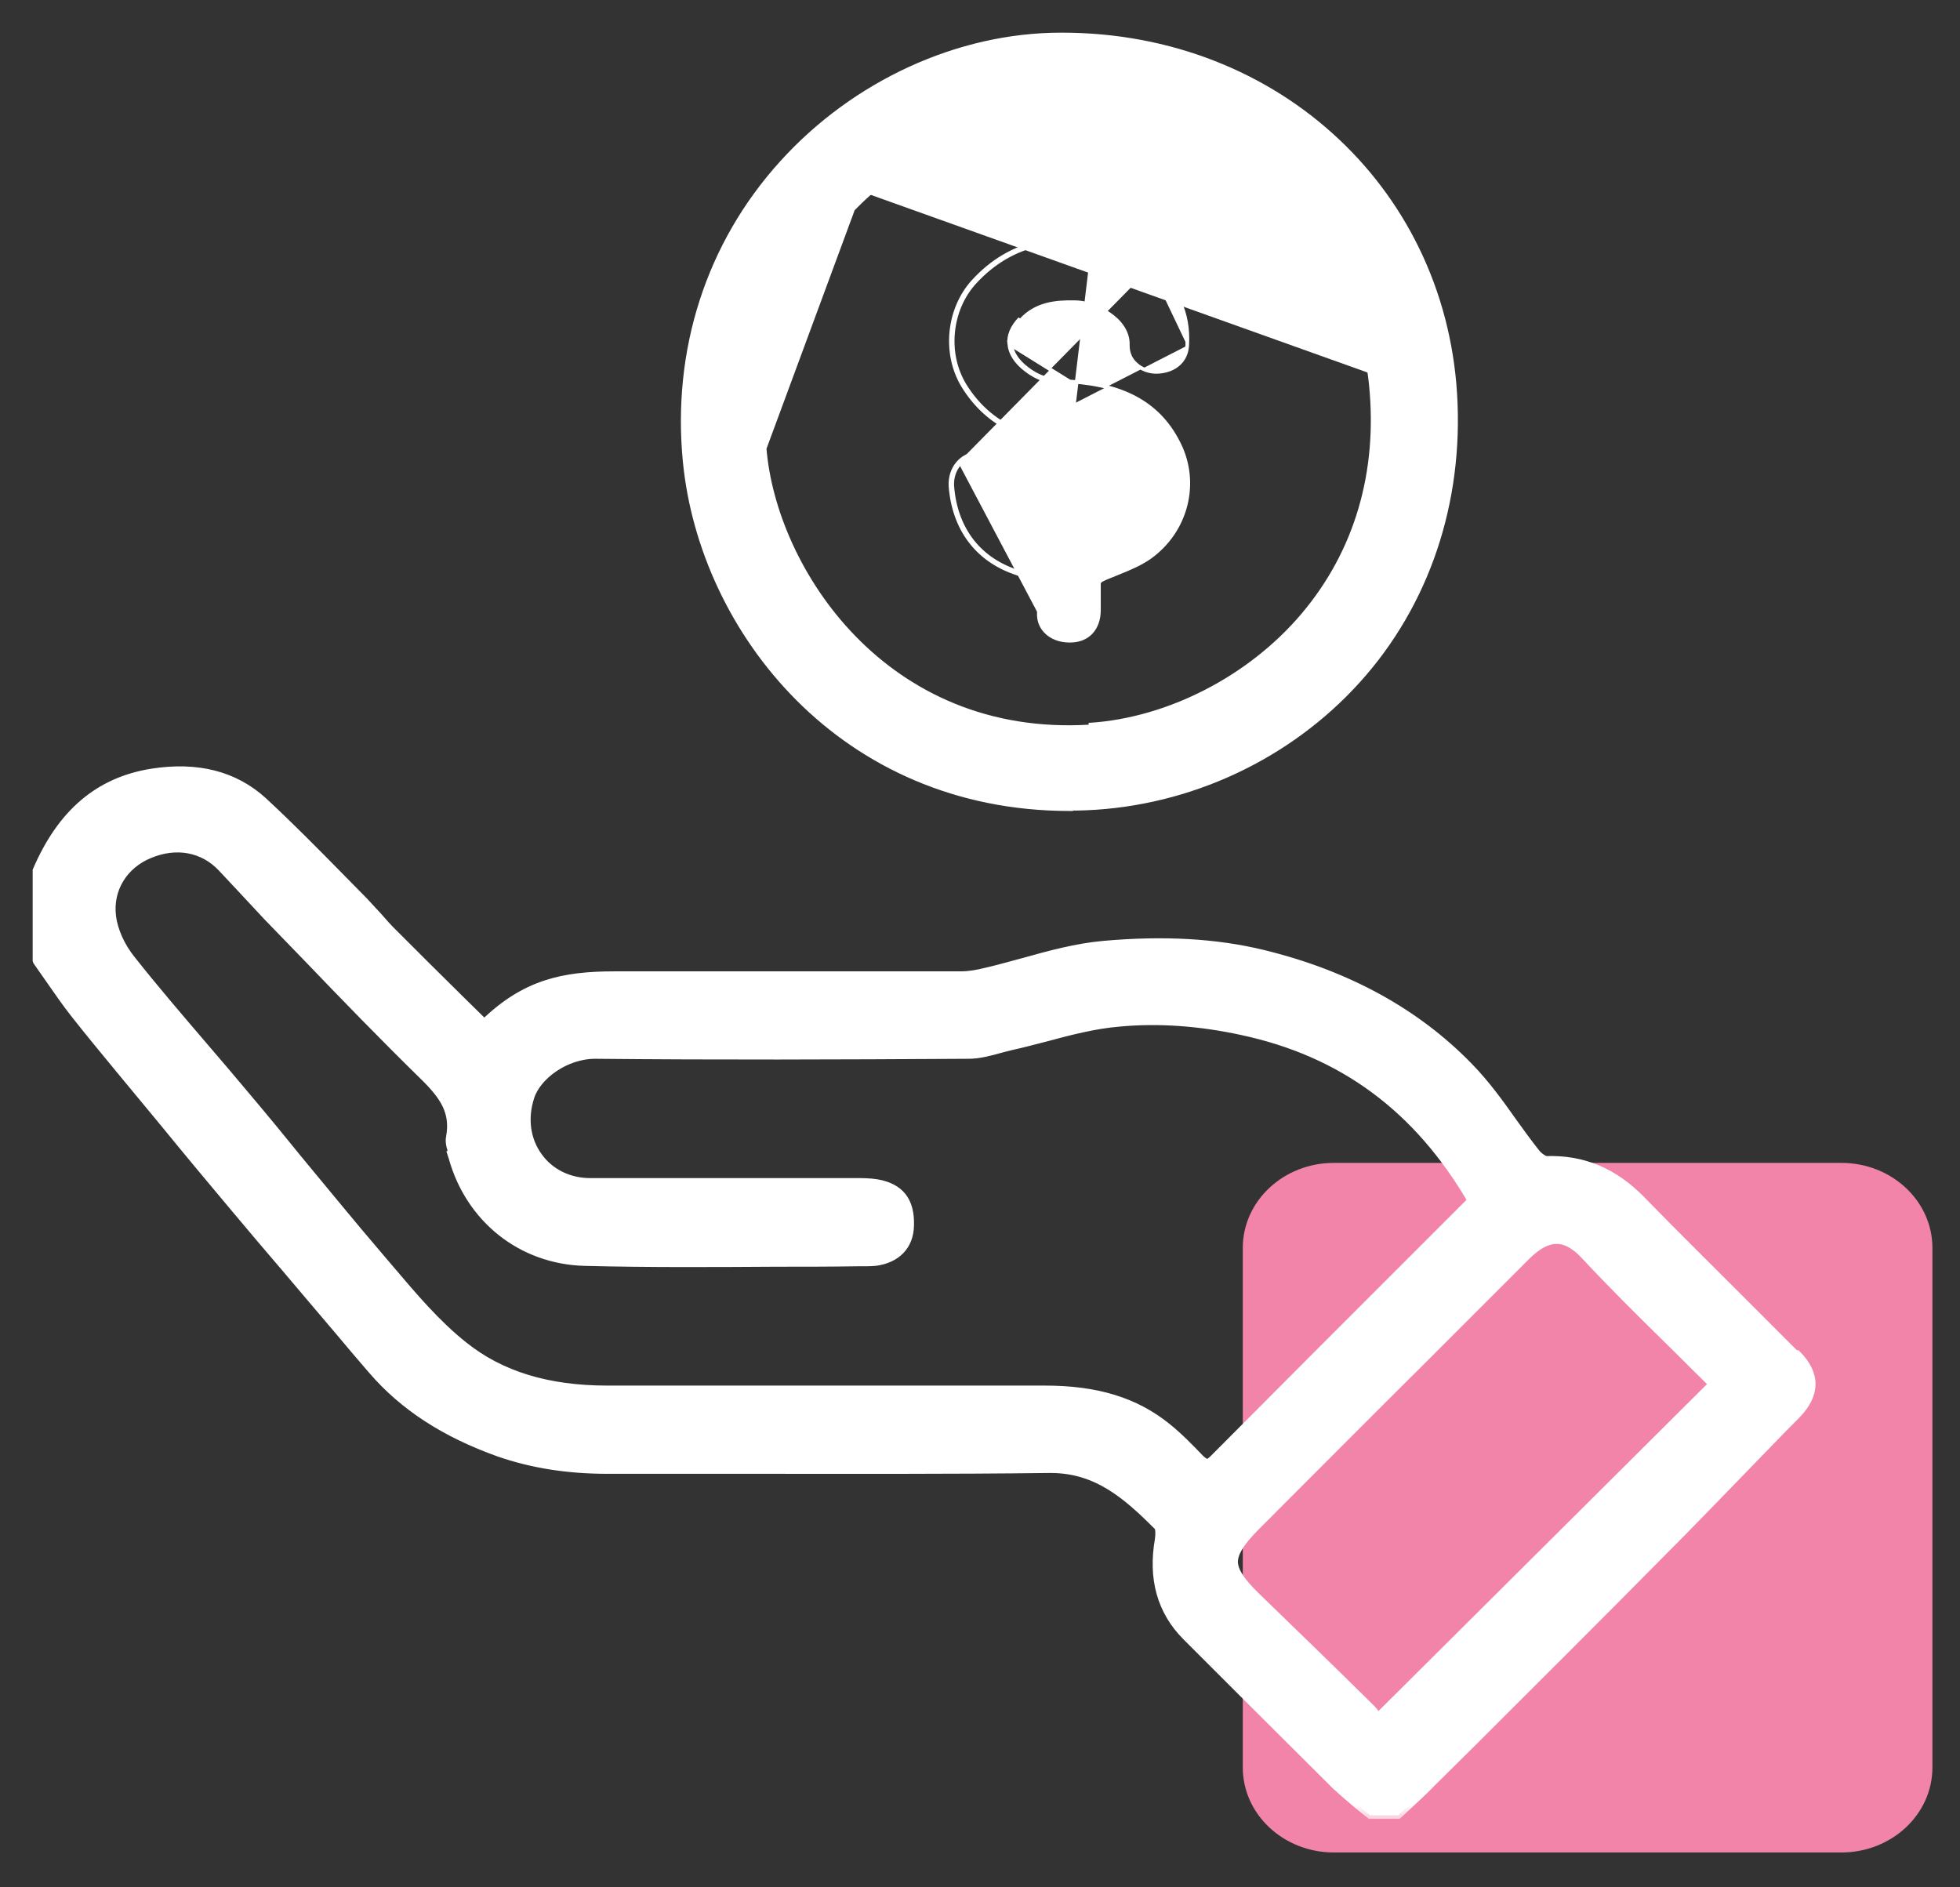 <?xml version="1.0" encoding="UTF-8"?> <svg xmlns="http://www.w3.org/2000/svg" width="54" height="52" viewBox="0 0 54 52" fill="none"><rect x="0" y="0" width="54" height="52" fill="#333333" stroke="none"/><path d="M50.73 32.04H36.75C35.364 32.04 34.24 33.089 34.24 34.383V48.697C34.24 49.991 35.364 51.04 36.75 51.04H50.73C52.117 51.04 53.24 49.991 53.24 48.697V34.383C53.24 33.089 52.117 32.04 50.73 32.04Z" fill="#F284AA"></path><mask id="path-2-outside-1_149_170" maskUnits="userSpaceOnUse" x="0" y="20.215" width="51" height="30" fill="black"><rect fill="white" y="20.215" width="51" height="30"></rect><path d="M49.464 37.301C48.949 36.785 48.422 36.258 47.906 35.742C47.031 34.868 46.123 33.971 45.238 33.063C44.475 32.278 43.612 31.919 42.603 31.953C42.558 31.953 42.401 31.863 42.312 31.74C42.099 31.471 41.897 31.191 41.695 30.91C41.325 30.384 40.933 29.845 40.484 29.386C39.016 27.872 37.099 26.83 34.789 26.269C33.489 25.955 32.054 25.877 30.406 26.023C29.655 26.09 28.915 26.292 28.197 26.493C27.85 26.583 27.514 26.684 27.166 26.762C26.942 26.819 26.706 26.863 26.471 26.863C23.478 26.863 20.484 26.863 17.491 26.863H16.93C15.518 26.863 14.464 27.088 13.343 28.175L12.715 27.558C12.088 26.942 11.46 26.314 10.832 25.686C10.697 25.552 10.563 25.406 10.44 25.26C10.305 25.114 10.17 24.969 10.036 24.823C9.8 24.588 9.576 24.352 9.352 24.128C8.679 23.444 7.973 22.727 7.256 22.065C6.471 21.348 5.439 21.079 4.173 21.28C2.715 21.516 1.684 22.39 1 23.982V26.46L1.011 26.493C1.112 26.639 1.224 26.796 1.325 26.942C1.561 27.278 1.796 27.626 2.054 27.951C2.469 28.478 2.906 29.005 3.321 29.509L4.509 30.944C5.159 31.74 5.821 32.536 6.482 33.321C6.931 33.859 7.39 34.397 7.85 34.935C8.141 35.283 8.433 35.619 8.724 35.967C8.937 36.213 9.139 36.46 9.352 36.706C9.644 37.054 9.935 37.401 10.238 37.749C11.112 38.769 12.267 39.509 13.747 40.036C14.655 40.35 15.63 40.507 16.74 40.507H16.751C18.04 40.507 19.318 40.507 20.608 40.507C23.332 40.507 26.146 40.518 28.904 40.484C28.915 40.484 28.937 40.484 28.948 40.484C30.215 40.484 31.034 41.202 31.897 42.065C31.93 42.099 31.942 42.245 31.919 42.413C31.729 43.489 31.975 44.397 32.682 45.103C34.061 46.482 35.44 47.861 36.785 49.195C36.987 49.386 37.2 49.565 37.413 49.745C37.514 49.823 37.603 49.901 37.704 49.98L37.749 50.014H38.523L38.848 49.711C39.049 49.52 39.251 49.341 39.442 49.139L40.574 48.018C42.3 46.292 44.038 44.565 45.753 42.828C46.561 42.02 47.345 41.202 48.141 40.384C48.59 39.924 49.038 39.453 49.498 38.993C50.058 38.422 50.058 37.85 49.509 37.301H49.464ZM12.424 31.785L12.457 31.886C12.928 33.59 14.363 34.733 16.112 34.778C17.872 34.823 19.666 34.812 21.404 34.801C22.143 34.801 22.883 34.801 23.623 34.789H23.713C23.848 34.789 23.982 34.789 24.117 34.778C24.711 34.7 25.07 34.33 25.081 33.769C25.103 33.074 24.8 32.704 24.162 32.592C23.96 32.559 23.747 32.559 23.567 32.559C22.738 32.559 21.919 32.559 21.101 32.559C19.487 32.559 17.872 32.559 16.258 32.559C15.675 32.559 15.159 32.301 14.845 31.863C14.509 31.404 14.431 30.81 14.621 30.227C14.8 29.655 15.585 29.061 16.426 29.072C19.744 29.105 23.04 29.094 26.684 29.072C26.975 29.072 27.267 28.993 27.547 28.915C27.648 28.892 27.749 28.859 27.85 28.837C28.164 28.769 28.489 28.68 28.803 28.601C29.464 28.422 30.159 28.242 30.832 28.186C31.908 28.085 33.052 28.164 34.229 28.422C36.987 29.016 39.049 30.541 40.529 33.074L38.96 34.644C37.11 36.493 35.26 38.343 33.422 40.193C33.354 40.26 33.287 40.305 33.253 40.305C33.253 40.305 33.153 40.26 33.085 40.193C32.794 39.89 32.491 39.576 32.155 39.307C31.28 38.601 30.215 38.276 28.791 38.276H28.769C27.009 38.276 25.26 38.276 23.5 38.276C21.247 38.276 19.005 38.276 16.762 38.276H16.729C15.103 38.276 13.803 37.884 12.783 37.065C12.031 36.471 11.381 35.697 10.753 34.958L10.428 34.576C9.688 33.713 8.96 32.816 8.242 31.953C7.771 31.37 7.3 30.798 6.818 30.227C6.426 29.756 6.022 29.285 5.619 28.814C4.957 28.041 4.274 27.244 3.635 26.437C3.343 26.079 3.141 25.63 3.096 25.238C3.007 24.509 3.41 23.837 4.128 23.545C4.857 23.242 5.596 23.377 6.101 23.915C6.269 24.094 6.437 24.274 6.605 24.453C6.852 24.722 7.11 24.991 7.357 25.26C7.715 25.63 8.063 25.989 8.422 26.359C9.475 27.458 10.563 28.579 11.673 29.666C12.222 30.204 12.514 30.641 12.39 31.325C12.357 31.482 12.413 31.639 12.457 31.774L12.424 31.785ZM34.565 42.11C36.157 40.518 37.738 38.926 39.33 37.346L40.058 36.617C40.72 35.955 41.392 35.283 42.054 34.621C42.356 34.319 42.626 34.173 42.883 34.173H42.895C43.141 34.173 43.399 34.319 43.657 34.599C44.408 35.406 45.204 36.191 45.978 36.953C46.325 37.289 46.661 37.637 47.009 37.973C47.065 38.029 47.121 38.085 47.166 38.141L37.962 47.301C37.917 47.222 37.861 47.144 37.794 47.076C36.729 46.023 35.675 45.002 34.61 43.971C34.195 43.567 34.016 43.287 34.005 43.041C34.005 42.794 34.173 42.514 34.565 42.11Z"></path></mask><path d="M49.464 37.301C48.949 36.785 48.422 36.258 47.906 35.742C47.031 34.868 46.123 33.971 45.238 33.063C44.475 32.278 43.612 31.919 42.603 31.953C42.558 31.953 42.401 31.863 42.312 31.74C42.099 31.471 41.897 31.191 41.695 30.91C41.325 30.384 40.933 29.845 40.484 29.386C39.016 27.872 37.099 26.83 34.789 26.269C33.489 25.955 32.054 25.877 30.406 26.023C29.655 26.09 28.915 26.292 28.197 26.493C27.85 26.583 27.514 26.684 27.166 26.762C26.942 26.819 26.706 26.863 26.471 26.863C23.478 26.863 20.484 26.863 17.491 26.863H16.93C15.518 26.863 14.464 27.088 13.343 28.175L12.715 27.558C12.088 26.942 11.46 26.314 10.832 25.686C10.697 25.552 10.563 25.406 10.44 25.26C10.305 25.114 10.17 24.969 10.036 24.823C9.8 24.588 9.576 24.352 9.352 24.128C8.679 23.444 7.973 22.727 7.256 22.065C6.471 21.348 5.439 21.079 4.173 21.28C2.715 21.516 1.684 22.39 1 23.982V26.46L1.011 26.493C1.112 26.639 1.224 26.796 1.325 26.942C1.561 27.278 1.796 27.626 2.054 27.951C2.469 28.478 2.906 29.005 3.321 29.509L4.509 30.944C5.159 31.74 5.821 32.536 6.482 33.321C6.931 33.859 7.39 34.397 7.85 34.935C8.141 35.283 8.433 35.619 8.724 35.967C8.937 36.213 9.139 36.46 9.352 36.706C9.644 37.054 9.935 37.401 10.238 37.749C11.112 38.769 12.267 39.509 13.747 40.036C14.655 40.35 15.63 40.507 16.74 40.507H16.751C18.04 40.507 19.318 40.507 20.608 40.507C23.332 40.507 26.146 40.518 28.904 40.484C28.915 40.484 28.937 40.484 28.948 40.484C30.215 40.484 31.034 41.202 31.897 42.065C31.93 42.099 31.942 42.245 31.919 42.413C31.729 43.489 31.975 44.397 32.682 45.103C34.061 46.482 35.44 47.861 36.785 49.195C36.987 49.386 37.2 49.565 37.413 49.745C37.514 49.823 37.603 49.901 37.704 49.98L37.749 50.014H38.523L38.848 49.711C39.049 49.52 39.251 49.341 39.442 49.139L40.574 48.018C42.3 46.292 44.038 44.565 45.753 42.828C46.561 42.02 47.345 41.202 48.141 40.384C48.59 39.924 49.038 39.453 49.498 38.993C50.058 38.422 50.058 37.85 49.509 37.301H49.464ZM12.424 31.785L12.457 31.886C12.928 33.59 14.363 34.733 16.112 34.778C17.872 34.823 19.666 34.812 21.404 34.801C22.143 34.801 22.883 34.801 23.623 34.789H23.713C23.848 34.789 23.982 34.789 24.117 34.778C24.711 34.7 25.07 34.33 25.081 33.769C25.103 33.074 24.8 32.704 24.162 32.592C23.96 32.559 23.747 32.559 23.567 32.559C22.738 32.559 21.919 32.559 21.101 32.559C19.487 32.559 17.872 32.559 16.258 32.559C15.675 32.559 15.159 32.301 14.845 31.863C14.509 31.404 14.431 30.81 14.621 30.227C14.8 29.655 15.585 29.061 16.426 29.072C19.744 29.105 23.04 29.094 26.684 29.072C26.975 29.072 27.267 28.993 27.547 28.915C27.648 28.892 27.749 28.859 27.85 28.837C28.164 28.769 28.489 28.68 28.803 28.601C29.464 28.422 30.159 28.242 30.832 28.186C31.908 28.085 33.052 28.164 34.229 28.422C36.987 29.016 39.049 30.541 40.529 33.074L38.96 34.644C37.11 36.493 35.26 38.343 33.422 40.193C33.354 40.26 33.287 40.305 33.253 40.305C33.253 40.305 33.153 40.26 33.085 40.193C32.794 39.89 32.491 39.576 32.155 39.307C31.28 38.601 30.215 38.276 28.791 38.276H28.769C27.009 38.276 25.26 38.276 23.5 38.276C21.247 38.276 19.005 38.276 16.762 38.276H16.729C15.103 38.276 13.803 37.884 12.783 37.065C12.031 36.471 11.381 35.697 10.753 34.958L10.428 34.576C9.688 33.713 8.96 32.816 8.242 31.953C7.771 31.37 7.3 30.798 6.818 30.227C6.426 29.756 6.022 29.285 5.619 28.814C4.957 28.041 4.274 27.244 3.635 26.437C3.343 26.079 3.141 25.63 3.096 25.238C3.007 24.509 3.41 23.837 4.128 23.545C4.857 23.242 5.596 23.377 6.101 23.915C6.269 24.094 6.437 24.274 6.605 24.453C6.852 24.722 7.11 24.991 7.357 25.26C7.715 25.63 8.063 25.989 8.422 26.359C9.475 27.458 10.563 28.579 11.673 29.666C12.222 30.204 12.514 30.641 12.39 31.325C12.357 31.482 12.413 31.639 12.457 31.774L12.424 31.785ZM34.565 42.11C36.157 40.518 37.738 38.926 39.33 37.346L40.058 36.617C40.72 35.955 41.392 35.283 42.054 34.621C42.356 34.319 42.626 34.173 42.883 34.173H42.895C43.141 34.173 43.399 34.319 43.657 34.599C44.408 35.406 45.204 36.191 45.978 36.953C46.325 37.289 46.661 37.637 47.009 37.973C47.065 38.029 47.121 38.085 47.166 38.141L37.962 47.301C37.917 47.222 37.861 47.144 37.794 47.076C36.729 46.023 35.675 45.002 34.61 43.971C34.195 43.567 34.016 43.287 34.005 43.041C34.005 42.794 34.173 42.514 34.565 42.11Z" fill="white"></path><path d="M49.464 37.301C48.949 36.785 48.422 36.258 47.906 35.742C47.031 34.868 46.123 33.971 45.238 33.063C44.475 32.278 43.612 31.919 42.603 31.953C42.558 31.953 42.401 31.863 42.312 31.74C42.099 31.471 41.897 31.191 41.695 30.91C41.325 30.384 40.933 29.845 40.484 29.386C39.016 27.872 37.099 26.83 34.789 26.269C33.489 25.955 32.054 25.877 30.406 26.023C29.655 26.09 28.915 26.292 28.197 26.493C27.85 26.583 27.514 26.684 27.166 26.762C26.942 26.819 26.706 26.863 26.471 26.863C23.478 26.863 20.484 26.863 17.491 26.863H16.93C15.518 26.863 14.464 27.088 13.343 28.175L12.715 27.558C12.088 26.942 11.46 26.314 10.832 25.686C10.697 25.552 10.563 25.406 10.44 25.26C10.305 25.114 10.17 24.969 10.036 24.823C9.8 24.588 9.576 24.352 9.352 24.128C8.679 23.444 7.973 22.727 7.256 22.065C6.471 21.348 5.439 21.079 4.173 21.28C2.715 21.516 1.684 22.39 1 23.982V26.46L1.011 26.493C1.112 26.639 1.224 26.796 1.325 26.942C1.561 27.278 1.796 27.626 2.054 27.951C2.469 28.478 2.906 29.005 3.321 29.509L4.509 30.944C5.159 31.74 5.821 32.536 6.482 33.321C6.931 33.859 7.39 34.397 7.85 34.935C8.141 35.283 8.433 35.619 8.724 35.967C8.937 36.213 9.139 36.46 9.352 36.706C9.644 37.054 9.935 37.401 10.238 37.749C11.112 38.769 12.267 39.509 13.747 40.036C14.655 40.35 15.63 40.507 16.74 40.507H16.751C18.04 40.507 19.318 40.507 20.608 40.507C23.332 40.507 26.146 40.518 28.904 40.484C28.915 40.484 28.937 40.484 28.948 40.484C30.215 40.484 31.034 41.202 31.897 42.065C31.93 42.099 31.942 42.245 31.919 42.413C31.729 43.489 31.975 44.397 32.682 45.103C34.061 46.482 35.44 47.861 36.785 49.195C36.987 49.386 37.2 49.565 37.413 49.745C37.514 49.823 37.603 49.901 37.704 49.98L37.749 50.014H38.523L38.848 49.711C39.049 49.52 39.251 49.341 39.442 49.139L40.574 48.018C42.3 46.292 44.038 44.565 45.753 42.828C46.561 42.02 47.345 41.202 48.141 40.384C48.59 39.924 49.038 39.453 49.498 38.993C50.058 38.422 50.058 37.85 49.509 37.301H49.464ZM12.424 31.785L12.457 31.886C12.928 33.59 14.363 34.733 16.112 34.778C17.872 34.823 19.666 34.812 21.404 34.801C22.143 34.801 22.883 34.801 23.623 34.789H23.713C23.848 34.789 23.982 34.789 24.117 34.778C24.711 34.7 25.07 34.33 25.081 33.769C25.103 33.074 24.8 32.704 24.162 32.592C23.96 32.559 23.747 32.559 23.567 32.559C22.738 32.559 21.919 32.559 21.101 32.559C19.487 32.559 17.872 32.559 16.258 32.559C15.675 32.559 15.159 32.301 14.845 31.863C14.509 31.404 14.431 30.81 14.621 30.227C14.8 29.655 15.585 29.061 16.426 29.072C19.744 29.105 23.04 29.094 26.684 29.072C26.975 29.072 27.267 28.993 27.547 28.915C27.648 28.892 27.749 28.859 27.85 28.837C28.164 28.769 28.489 28.68 28.803 28.601C29.464 28.422 30.159 28.242 30.832 28.186C31.908 28.085 33.052 28.164 34.229 28.422C36.987 29.016 39.049 30.541 40.529 33.074L38.96 34.644C37.11 36.493 35.26 38.343 33.422 40.193C33.354 40.26 33.287 40.305 33.253 40.305C33.253 40.305 33.153 40.26 33.085 40.193C32.794 39.89 32.491 39.576 32.155 39.307C31.28 38.601 30.215 38.276 28.791 38.276H28.769C27.009 38.276 25.26 38.276 23.5 38.276C21.247 38.276 19.005 38.276 16.762 38.276H16.729C15.103 38.276 13.803 37.884 12.783 37.065C12.031 36.471 11.381 35.697 10.753 34.958L10.428 34.576C9.688 33.713 8.96 32.816 8.242 31.953C7.771 31.37 7.3 30.798 6.818 30.227C6.426 29.756 6.022 29.285 5.619 28.814C4.957 28.041 4.274 27.244 3.635 26.437C3.343 26.079 3.141 25.63 3.096 25.238C3.007 24.509 3.41 23.837 4.128 23.545C4.857 23.242 5.596 23.377 6.101 23.915C6.269 24.094 6.437 24.274 6.605 24.453C6.852 24.722 7.11 24.991 7.357 25.26C7.715 25.63 8.063 25.989 8.422 26.359C9.475 27.458 10.563 28.579 11.673 29.666C12.222 30.204 12.514 30.641 12.39 31.325C12.357 31.482 12.413 31.639 12.457 31.774L12.424 31.785ZM34.565 42.11C36.157 40.518 37.738 38.926 39.33 37.346L40.058 36.617C40.72 35.955 41.392 35.283 42.054 34.621C42.356 34.319 42.626 34.173 42.883 34.173H42.895C43.141 34.173 43.399 34.319 43.657 34.599C44.408 35.406 45.204 36.191 45.978 36.953C46.325 37.289 46.661 37.637 47.009 37.973C47.065 38.029 47.121 38.085 47.166 38.141L37.962 47.301C37.917 47.222 37.861 47.144 37.794 47.076C36.729 46.023 35.675 45.002 34.61 43.971C34.195 43.567 34.016 43.287 34.005 43.041C34.005 42.794 34.173 42.514 34.565 42.11Z" stroke="white" stroke-width="0.2" mask="url(#path-2-outside-1_149_170)"></path><path d="M21.524 4.487C19.507 6.717 18.561 9.646 18.865 12.731L18.865 12.731C19.327 17.394 23.179 22.294 29.464 22.294H29.514V22.283H29.515H29.515H29.515H29.516H29.516H29.517H29.517H29.517H29.518H29.518H29.518H29.519H29.519H29.52H29.52H29.52H29.521H29.521H29.521H29.522H29.522H29.523H29.523H29.523H29.524H29.524H29.525H29.525H29.525H29.526H29.526H29.527H29.527H29.527H29.528H29.528H29.529H29.529H29.529H29.53H29.53H29.53H29.531H29.531H29.532H29.532H29.532H29.533H29.533H29.534H29.534H29.534H29.535H29.535H29.535H29.536H29.536H29.537H29.537H29.537H29.538H29.538H29.539H29.539H29.539H29.54H29.54H29.541H29.541H29.541H29.542H29.542H29.542H29.543H29.543H29.544H29.544H29.544H29.545H29.545H29.546H29.546H29.546H29.547H29.547H29.547H29.548H29.548H29.549H29.549H29.549H29.55H29.55H29.55H29.551H29.551H29.552H29.552H29.552H29.553H29.553H29.553H29.554H29.554H29.555H29.555H29.555H29.556H29.556H29.557H29.557H29.557H29.558H29.558H29.558H29.559H29.559H29.56H29.56H29.56H29.561H29.561H29.561H29.562H29.562H29.563H29.563H29.563H29.564H29.564H29.564H29.565H29.565H29.566H29.566H29.566H29.567H29.567H29.567H29.568H29.568H29.569H29.569H29.569H29.57H29.57H29.57H29.571H29.571H29.572H29.572H29.572H29.573H29.573H29.573H29.574H29.574H29.575H29.575H29.575H29.576H29.576H29.576H29.577H29.577H29.578H29.578H29.578H29.579H29.579H29.579H29.58H29.58H29.581H29.581H29.581H29.582H29.582H29.582H29.583H29.583H29.584H29.584H29.584H29.585H29.585H29.585H29.586H29.586H29.587H29.587H29.587H29.588H29.588H29.588H29.589H29.589H29.59H29.59H29.59H29.591H29.591H29.591H29.592H29.592H29.592H29.593H29.593H29.593H29.594H29.594H29.595H29.595H29.595H29.596H29.596H29.596H29.597H29.597H29.598H29.598H29.598H29.599H29.599H29.599H29.6H29.6H29.6H29.601H29.601H29.602H29.602H29.602H29.603H29.603H29.603H29.604H29.604H29.604H29.605H29.605H29.605H29.606H29.606H29.607H29.607H29.607H29.608H29.608H29.608H29.609H29.609H29.609H29.61H29.61H29.61H29.611H29.611H29.612H29.612H29.612H29.613H29.613H29.613H29.614H29.614H29.614H29.615H29.615H29.616H29.616H29.616H29.617H29.617H29.617H29.618H29.618H29.618H29.619H29.619H29.619H29.62H29.62H29.62H29.621H29.621H29.622H29.622H29.622H29.623H29.623H29.623H29.624H29.624H29.624H29.625H29.625H29.625H29.626H29.626H29.626H29.627H29.627H29.627H29.628H29.628H29.628H29.629H29.629H29.63H29.63H29.63H29.631H29.631H29.631H29.632H29.632H29.632H29.633H29.633H29.633H29.634H29.634H29.634H29.635H29.635H29.635H29.636H29.636H29.636H29.637H29.637H29.637H29.638H29.638H29.638H29.639H29.639H29.64H29.64H29.64H29.64H29.641H29.641H29.642H29.642H29.642H29.642H29.643H29.643H29.643H29.644H29.644H29.645H29.645H29.645H29.645H29.646H29.646H29.647H29.647H29.647H29.648H29.648H29.648H29.649H29.649H29.649H29.65H29.65H29.65H29.651H29.651H29.651H29.651H29.652H29.652H29.652H29.653H29.653H29.654H29.654H29.654H29.654L29.655 22.283L29.656 22.283C32.517 22.238 35.287 21.022 37.247 18.96C39.208 16.899 40.221 14.116 40.108 11.133M21.524 4.487L21.561 4.52L21.524 4.487ZM21.524 4.487C23.528 2.268 26.4 0.95 29.229 0.95H29.262C35.23 0.95 39.894 5.32 40.108 11.133M40.108 11.133L40.058 11.134L40.108 11.133C40.108 11.133 40.108 11.133 40.108 11.133ZM23.51 5.747H23.521L23.536 5.732C25.041 4.194 27.057 3.315 28.993 3.315C29.128 3.315 29.261 3.315 29.393 3.326L29.393 3.326H29.397H29.408V3.326L29.41 3.326C33.965 3.114 37.399 6.913 37.767 10.59L37.767 10.59C38.012 13.011 37.365 15.205 35.895 16.943L35.895 16.943C34.434 18.671 32.194 19.819 30.044 19.964C30.044 19.964 30.044 19.964 30.044 19.964L30.047 20.014C24.375 20.372 21.336 15.664 21.067 12.357L23.51 5.747Z" fill="white" stroke="white" stroke-width="0.1"></path><path d="M27.805 9.475C27.828 9.733 27.985 9.98 28.265 10.193C28.569 10.432 28.926 10.555 29.459 10.593C29.475 10.594 29.491 10.595 29.507 10.596L29.509 10.563H29.511L29.511 10.563C29.527 10.564 29.543 10.565 29.559 10.566L27.805 9.475ZM27.805 9.475C27.783 9.24 27.884 9.005 28.097 8.78L27.805 9.475ZM28.837 17.357C28.702 17.211 28.646 17.02 28.68 16.807C28.769 16.191 28.601 15.944 27.973 15.731C26.942 15.372 26.325 14.543 26.236 13.388C26.224 13.164 26.292 12.951 26.426 12.794M28.837 17.357L30.227 5.866C30.227 5.406 29.913 5.081 29.476 5.07C29.251 5.07 29.061 5.137 28.915 5.271C28.758 5.417 28.68 5.619 28.68 5.866V6.538V6.718C27.962 6.875 27.368 7.222 26.852 7.783C26.168 8.534 26.045 9.744 26.583 10.619C27.189 11.594 28.141 12.11 29.487 12.177C29.89 12.2 30.227 12.289 30.541 12.457C30.888 12.648 31.101 12.962 31.112 13.298C31.112 13.612 30.944 13.893 30.619 14.094C30.328 14.274 30.036 14.397 29.767 14.453C29.319 14.554 28.769 14.442 28.366 14.162C28.13 14.005 27.85 13.713 27.783 13.253C27.704 12.693 27.514 12.525 26.908 12.558C26.718 12.558 26.549 12.648 26.426 12.794M28.837 17.357C28.982 17.514 29.206 17.603 29.464 17.603H29.487C29.946 17.603 30.227 17.289 30.227 16.807V16.572V16.045C30.227 16.023 30.283 15.966 30.316 15.944L28.837 17.357ZM26.426 12.794L26.388 12.761C26.388 12.761 26.388 12.761 26.388 12.761M26.426 12.794L26.388 12.761C26.388 12.761 26.388 12.761 26.388 12.761M26.388 12.761C26.519 12.607 26.7 12.509 26.907 12.508C27.211 12.492 27.426 12.524 27.575 12.644C27.723 12.765 27.793 12.964 27.832 13.246C27.897 13.688 28.166 13.968 28.393 14.12L28.394 14.12C28.787 14.393 29.322 14.502 29.756 14.404L29.757 14.404C30.019 14.349 30.305 14.229 30.593 14.052C30.906 13.857 31.062 13.592 31.062 13.299C31.051 12.984 30.852 12.685 30.517 12.501C30.21 12.337 29.881 12.249 29.484 12.227C28.125 12.159 27.156 11.637 26.541 10.645L26.541 10.645C25.991 9.751 26.116 8.516 26.815 7.749L26.815 7.749C27.328 7.191 27.919 6.841 28.63 6.678V6.538V6.537V6.535V6.534V6.533V6.531V6.53V6.529V6.527V6.526V6.524V6.523V6.522V6.52V6.519V6.518V6.516V6.515V6.513V6.512V6.511V6.509V6.508V6.507V6.505V6.504V6.502V6.501V6.5V6.498V6.497V6.496V6.494V6.493V6.492V6.49V6.489V6.487V6.486V6.485V6.483V6.482V6.481V6.479V6.478V6.477V6.475V6.474V6.473V6.471V6.47V6.468V6.467V6.466V6.464V6.463V6.462V6.46V6.459V6.458V6.456V6.455V6.454V6.452V6.451V6.45V6.448V6.447V6.446V6.444V6.443V6.441V6.44V6.439V6.437V6.436V6.435V6.433V6.432V6.431V6.429V6.428V6.427V6.425V6.424V6.423V6.421V6.42V6.419V6.417V6.416V6.415V6.413V6.412V6.411V6.409V6.408V6.407V6.405V6.404V6.403V6.401V6.4V6.399V6.397V6.396V6.395V6.393V6.392V6.391V6.389V6.388V6.387V6.385V6.384V6.383V6.381V6.38V6.379V6.377V6.376V6.375V6.373V6.372V6.371V6.369V6.368V6.367V6.365V6.364V6.363V6.361V6.36V6.359V6.357V6.356V6.355V6.353V6.352V6.351V6.349V6.348V6.347V6.345V6.344V6.343V6.341V6.34V6.339V6.338V6.336V6.335V6.334V6.332V6.331V6.33V6.328V6.327V6.326V6.324V6.323V6.322V6.32V6.319V6.318V6.316V6.315V6.314V6.312V6.311V6.31V6.309V6.307V6.306V6.305V6.303V6.302V6.301V6.299V6.298V6.297V6.295V6.294V6.293V6.292V6.29V6.289V6.288V6.286V6.285V6.284V6.282V6.281V6.28V6.278V6.277V6.276V6.274V6.273V6.272V6.271V6.269V6.268V6.267V6.265V6.264V6.263V6.261V6.26V6.259V6.258V6.256V6.255V6.254V6.252V6.251V6.25V6.248V6.247V6.246V6.244V6.243V6.242V6.241V6.239V6.238V6.237V6.235V6.234V6.233V6.231V6.23V6.229V6.228V6.226V6.225V6.224V6.222V6.221V6.22V6.218V6.217V6.216V6.215V6.213V6.212V6.211V6.209V6.208V6.207V6.205V6.204V6.203V6.202V6.2V6.199V6.198V6.196V6.195V6.194V6.192V6.191V6.19V6.189V6.187V6.186V6.185V6.183V6.182V6.181V6.18V6.178V6.177V6.176V6.174V6.173V6.172V6.17V6.169V6.168V6.167V6.165V6.164V6.163V6.161V6.16V6.159V6.157V6.156V6.155V6.154V6.152V6.151V6.15V6.148V6.147V6.146V6.145V6.143V6.142V6.141V6.139V6.138V6.137V6.136V6.134V6.133V6.132V6.13V6.129V6.128V6.126V6.125V6.124V6.123V6.121V6.12V6.119V6.117V6.116V6.115V6.114V6.112V6.111V6.11V6.108V6.107V6.106V6.104V6.103V6.102V6.101V6.099V6.098V6.097V6.095V6.094V6.093V6.092V6.09V6.089V6.088V6.086V6.085V6.084V6.083V6.081V6.08V6.079V6.077V6.076V6.075V6.073V6.072V6.071V6.07V6.068V6.067V6.066V6.064V6.063V6.062V6.061V6.059V6.058V6.057V6.055V6.054V6.053V6.052V6.05V6.049V6.048V6.046V6.045V6.044V6.042V6.041V6.04V6.039V6.037V6.036V6.035V6.033V6.032V6.031V6.03V6.028V6.027V6.026V6.024V6.023V6.022V6.02V6.019V6.018V6.017V6.015V6.014V6.013V6.011V6.01V6.009V6.008V6.006V6.005V6.004V6.002V6.001V6V5.998V5.997V5.996V5.995V5.993V5.992V5.991V5.989V5.988V5.987V5.986V5.984V5.983V5.982V5.98V5.979V5.978V5.976V5.975V5.974V5.973V5.971V5.97V5.969V5.967V5.966V5.965V5.963V5.962V5.961V5.96V5.958V5.957V5.956V5.954V5.953V5.952V5.95V5.949V5.948V5.947V5.945V5.944V5.943V5.941V5.94V5.939V5.937V5.936V5.935V5.934V5.932V5.931V5.93V5.928V5.927V5.926V5.924V5.923V5.922V5.921V5.919V5.918V5.917V5.915V5.914V5.913V5.911V5.91V5.909V5.907V5.906V5.905V5.904V5.902V5.901V5.9V5.898V5.897V5.896V5.894V5.893V5.892V5.89V5.889V5.888V5.887V5.885V5.884V5.883V5.881V5.88V5.879V5.877V5.876V5.875V5.873V5.872V5.871V5.869V5.868V5.867V5.866C28.63 5.608 28.712 5.392 28.881 5.235L28.881 5.235C29.038 5.09 29.241 5.02 29.476 5.02H29.477L29.477 5.02C29.942 5.032 30.277 5.38 30.277 5.866V6.608C30.334 6.637 30.39 6.667 30.446 6.696L30.446 6.696C30.51 6.729 30.575 6.763 30.641 6.796L30.642 6.796L30.642 6.796C30.693 6.823 30.744 6.849 30.795 6.875C31.108 7.035 31.407 7.188 31.69 7.382M26.388 12.761C26.244 12.929 26.174 13.155 26.186 13.39L26.186 13.39L26.186 13.392C26.277 14.565 26.905 15.412 27.957 15.778L27.957 15.778C28.269 15.884 28.454 15.995 28.554 16.145C28.653 16.295 28.674 16.495 28.63 16.8C28.594 17.027 28.654 17.233 28.8 17.39L28.8 17.391C28.957 17.559 29.195 17.653 29.464 17.653H29.487C29.728 17.653 29.927 17.57 30.066 17.42C30.204 17.27 30.277 17.058 30.277 16.807V16.807V16.806V16.806V16.805V16.805V16.805V16.804V16.804V16.803V16.803V16.802V16.802V16.801V16.801V16.8V16.8V16.799V16.799V16.799V16.798V16.798V16.797V16.797V16.796V16.796V16.795V16.795V16.794V16.794V16.794V16.793V16.793V16.792V16.792V16.791V16.791V16.79V16.79V16.789V16.789V16.788V16.788V16.788V16.787V16.787V16.786V16.786V16.785V16.785V16.784V16.784V16.783V16.783V16.782V16.782V16.782V16.781V16.781V16.78V16.78V16.779V16.779V16.778V16.778V16.777V16.777V16.776V16.776V16.776V16.775V16.775V16.774V16.774V16.773V16.773V16.772V16.772V16.771V16.771V16.77V16.77V16.77V16.769V16.769V16.768V16.768V16.767V16.767V16.766V16.766V16.765V16.765V16.765V16.764V16.764V16.763V16.763V16.762V16.762V16.761V16.761V16.76V16.76V16.759V16.759V16.759V16.758V16.758V16.757V16.757V16.756V16.756V16.755V16.755V16.754V16.754V16.753V16.753V16.753V16.752V16.752V16.751V16.751V16.75V16.75V16.749V16.749V16.748V16.748V16.747V16.747V16.747V16.746V16.746V16.745V16.745V16.744V16.744V16.743V16.743V16.742V16.742V16.741V16.741V16.741V16.74V16.74V16.739V16.739V16.738V16.738V16.737V16.737V16.736V16.736V16.735V16.735V16.735V16.734V16.734V16.733V16.733V16.732V16.732V16.731V16.731V16.73V16.73V16.73V16.729V16.729V16.728V16.728V16.727V16.727V16.726V16.726V16.725V16.725V16.724V16.724V16.724V16.723V16.723V16.722V16.722V16.721V16.721V16.72V16.72V16.719V16.719V16.718V16.718V16.718V16.717V16.717V16.716V16.716V16.715V16.715V16.714V16.714V16.713V16.713V16.712V16.712V16.712V16.711V16.711V16.71V16.71V16.709V16.709V16.708V16.708V16.707V16.707V16.707V16.706V16.706V16.705V16.705V16.704V16.704V16.703V16.703V16.702V16.702V16.701V16.701V16.701V16.7V16.7V16.699V16.699V16.698V16.698V16.697V16.697V16.696V16.696V16.695V16.695V16.695V16.694V16.694V16.693V16.693V16.692V16.692V16.691V16.691V16.691V16.69V16.689V16.689V16.689V16.688V16.688V16.687V16.687V16.686V16.686V16.685V16.685V16.684V16.684V16.684V16.683V16.683V16.682V16.682V16.681V16.681V16.68V16.68V16.679V16.679V16.678V16.678V16.678V16.677V16.677V16.676V16.676V16.675V16.675V16.674V16.674V16.674V16.673V16.672V16.672V16.672V16.671V16.671V16.67V16.67V16.669V16.669V16.668V16.668V16.668V16.667V16.667V16.666V16.666V16.665V16.665V16.664V16.664V16.663V16.663V16.662V16.662V16.662V16.661V16.661V16.66V16.66V16.659V16.659V16.658V16.658V16.657V16.657V16.656V16.656V16.655V16.655V16.655V16.654V16.654V16.653V16.653V16.652V16.652V16.651V16.651V16.651V16.65V16.649V16.649V16.649V16.648V16.648V16.647V16.647V16.646V16.646V16.645V16.645V16.645V16.644V16.644V16.643V16.643V16.642V16.642V16.641V16.641V16.64V16.64V16.639V16.639V16.639V16.638V16.638V16.637V16.637V16.636V16.636V16.635V16.635V16.634V16.634V16.633V16.633V16.633V16.632V16.632V16.631V16.631V16.63V16.63V16.629V16.629V16.628V16.628V16.628V16.627V16.627V16.626V16.626V16.625V16.625V16.624V16.624V16.623V16.623V16.622V16.622V16.622V16.621V16.621V16.62V16.62V16.619V16.619V16.618V16.618V16.617V16.617V16.616V16.616V16.616V16.615V16.615V16.614V16.614V16.613V16.613V16.612V16.612V16.611V16.611V16.61V16.61V16.61V16.609V16.609V16.608V16.608V16.607V16.607V16.606V16.606V16.605V16.605V16.605V16.604V16.604V16.603V16.603V16.602V16.602V16.601V16.601V16.6V16.6V16.599V16.599V16.599V16.598V16.598V16.597V16.597V16.596V16.596V16.595V16.595V16.594V16.594V16.593V16.593V16.593V16.592V16.592V16.591V16.591V16.59V16.59V16.589V16.589V16.588V16.588V16.587V16.587V16.587V16.586V16.586V16.585V16.585V16.584V16.584V16.583V16.583V16.582V16.582V16.581V16.581V16.581V16.58V16.58V16.579V16.579V16.578V16.578V16.577V16.577V16.576V16.576V16.576V16.575V16.575V16.574V16.574V16.573V16.573V16.572V16.572V16.571V16.57V16.569V16.568V16.567V16.566V16.564V16.563V16.562V16.561V16.56V16.559V16.558V16.557V16.556V16.555V16.554V16.553V16.552V16.551V16.55V16.549V16.548V16.547V16.546V16.544V16.544V16.542V16.541V16.54V16.539V16.538V16.537V16.536V16.535V16.534V16.533V16.532V16.531V16.53V16.529V16.528V16.527V16.526V16.524V16.523V16.522V16.521V16.52V16.519V16.518V16.517V16.516V16.515V16.514V16.513V16.512V16.511V16.51V16.509V16.508V16.507V16.506V16.505V16.503V16.503V16.501V16.5V16.499V16.498V16.497V16.496V16.495V16.494V16.493V16.492V16.491V16.49V16.489V16.488V16.487V16.486V16.485V16.484V16.483V16.482V16.48V16.479V16.478V16.477V16.476V16.475V16.474V16.473V16.472V16.471V16.47V16.469V16.468V16.467V16.466V16.465V16.464V16.463V16.462V16.46V16.459V16.458V16.457V16.456V16.455V16.454V16.453V16.452V16.451V16.45V16.449V16.448V16.447V16.446V16.445V16.444V16.443V16.442V16.441V16.44V16.439V16.438V16.436V16.435V16.434V16.433V16.432V16.431V16.43V16.429V16.428V16.427V16.426V16.425V16.424V16.423V16.422V16.421V16.42V16.419V16.418V16.417V16.416V16.415V16.413V16.412V16.411V16.41V16.409V16.408V16.407V16.406V16.405V16.404V16.403V16.402V16.401V16.4V16.399V16.398V16.397V16.396V16.395V16.394V16.392V16.392V16.39V16.389V16.388V16.387V16.386V16.385V16.384V16.383V16.382V16.381V16.38V16.379V16.378V16.377V16.376V16.375V16.374V16.373V16.372V16.371V16.37V16.369V16.367V16.366V16.365V16.364V16.363V16.362V16.361V16.36V16.359V16.358V16.357V16.356V16.355V16.354V16.353V16.352V16.351V16.35V16.349V16.348V16.347V16.346V16.345V16.344V16.343V16.341V16.34V16.339V16.338V16.337V16.336V16.335V16.334V16.333V16.332V16.331V16.33V16.329V16.328V16.327V16.326V16.325V16.324V16.323V16.322V16.321V16.32V16.319V16.318V16.317V16.316V16.314V16.314V16.312V16.311V16.31V16.309V16.308V16.307V16.306V16.305V16.304V16.303V16.302V16.301V16.3V16.299V16.298V16.297V16.296V16.295V16.294V16.293V16.292V16.291V16.29V16.289V16.288V16.287V16.286V16.285V16.284V16.282V16.281V16.28V16.279V16.278V16.277V16.276V16.275V16.274V16.273V16.272V16.271V16.27V16.269V16.268V16.267V16.266V16.265V16.264V16.263V16.262V16.261V16.26V16.259V16.258V16.257V16.256V16.255V16.254V16.253V16.252V16.251V16.25V16.248V16.247V16.247V16.245V16.244V16.243V16.242V16.241V16.24V16.239V16.238V16.237V16.236V16.235V16.234V16.233V16.232V16.231V16.23V16.229V16.228V16.227V16.226V16.225V16.224V16.223V16.222V16.221V16.22V16.219V16.218V16.217V16.216V16.215V16.214V16.213V16.212V16.211V16.21V16.209V16.208V16.206V16.206V16.204V16.203V16.203V16.201V16.2V16.199V16.198V16.197V16.196V16.195V16.194V16.193V16.192V16.191V16.19V16.189V16.188V16.187V16.186V16.185V16.184V16.183V16.182V16.181V16.18V16.179V16.178V16.177V16.176V16.175V16.174V16.173V16.172V16.171V16.17V16.169V16.168V16.167V16.166V16.165V16.164V16.163V16.162V16.161V16.16V16.159V16.158V16.157V16.156V16.155V16.154V16.153V16.152V16.151V16.15V16.149V16.148V16.147V16.146V16.145V16.144V16.143V16.142V16.141V16.14V16.139V16.138V16.137V16.136V16.135V16.134V16.133V16.132V16.131V16.13V16.128V16.128V16.127V16.125V16.125V16.123V16.122V16.122V16.12V16.119V16.119V16.117V16.116V16.116V16.114V16.113V16.113V16.111V16.11V16.11V16.108V16.108V16.107V16.105V16.105V16.104V16.102V16.102V16.101V16.099V16.099V16.098V16.096V16.096V16.095V16.093V16.093V16.091V16.09V16.09V16.088V16.087V16.087V16.085V16.084V16.084V16.082V16.082V16.081V16.08V16.079V16.078V16.077V16.076V16.075V16.074V16.073V16.072V16.071V16.07V16.069V16.068V16.067V16.066V16.065V16.064V16.063V16.062V16.061V16.06V16.059V16.058V16.057V16.056V16.055V16.054V16.053V16.052L30.278 16.05C30.281 16.045 30.287 16.037 30.296 16.029C30.311 16.012 30.329 15.996 30.342 15.987C30.436 15.936 30.538 15.896 30.642 15.855C30.697 15.834 30.752 15.812 30.807 15.788L30.809 15.787C31.11 15.665 31.417 15.54 31.691 15.346L31.691 15.345C32.685 14.625 33.018 13.321 32.491 12.245C32.229 11.704 31.858 11.296 31.364 11.01C30.871 10.725 30.258 10.564 29.512 10.513L29.459 10.509V10.543C28.935 10.505 28.589 10.384 28.296 10.154L28.295 10.153C28.022 9.946 27.876 9.71 27.855 9.471L27.855 9.471C27.834 9.254 27.926 9.032 28.133 8.815L28.133 8.815L28.133 8.814C28.544 8.371 29.074 8.315 29.609 8.326L29.609 8.326H29.61C30.02 8.326 30.501 8.554 30.796 8.849C30.99 9.054 31.084 9.277 31.073 9.518L31.073 9.518V9.52C31.073 9.699 31.133 9.881 31.279 10.016C31.448 10.184 31.698 10.266 31.935 10.243C32.157 10.225 32.345 10.149 32.48 10.024C32.616 9.898 32.697 9.726 32.709 9.523M32.709 9.523C32.709 9.523 32.709 9.523 32.709 9.523L32.659 9.52L32.709 9.523ZM32.709 9.523C32.766 8.61 32.411 7.864 31.69 7.382M31.69 7.382C31.69 7.383 31.69 7.383 31.69 7.383L31.662 7.424M31.69 7.382C31.689 7.382 31.689 7.382 31.689 7.382L31.662 7.424M31.662 7.424C31.382 7.231 31.086 7.08 30.773 6.92C30.722 6.894 30.671 6.868 30.619 6.841L31.662 7.424Z" fill="white" stroke="white" stroke-width="0.1"></path></svg> 
